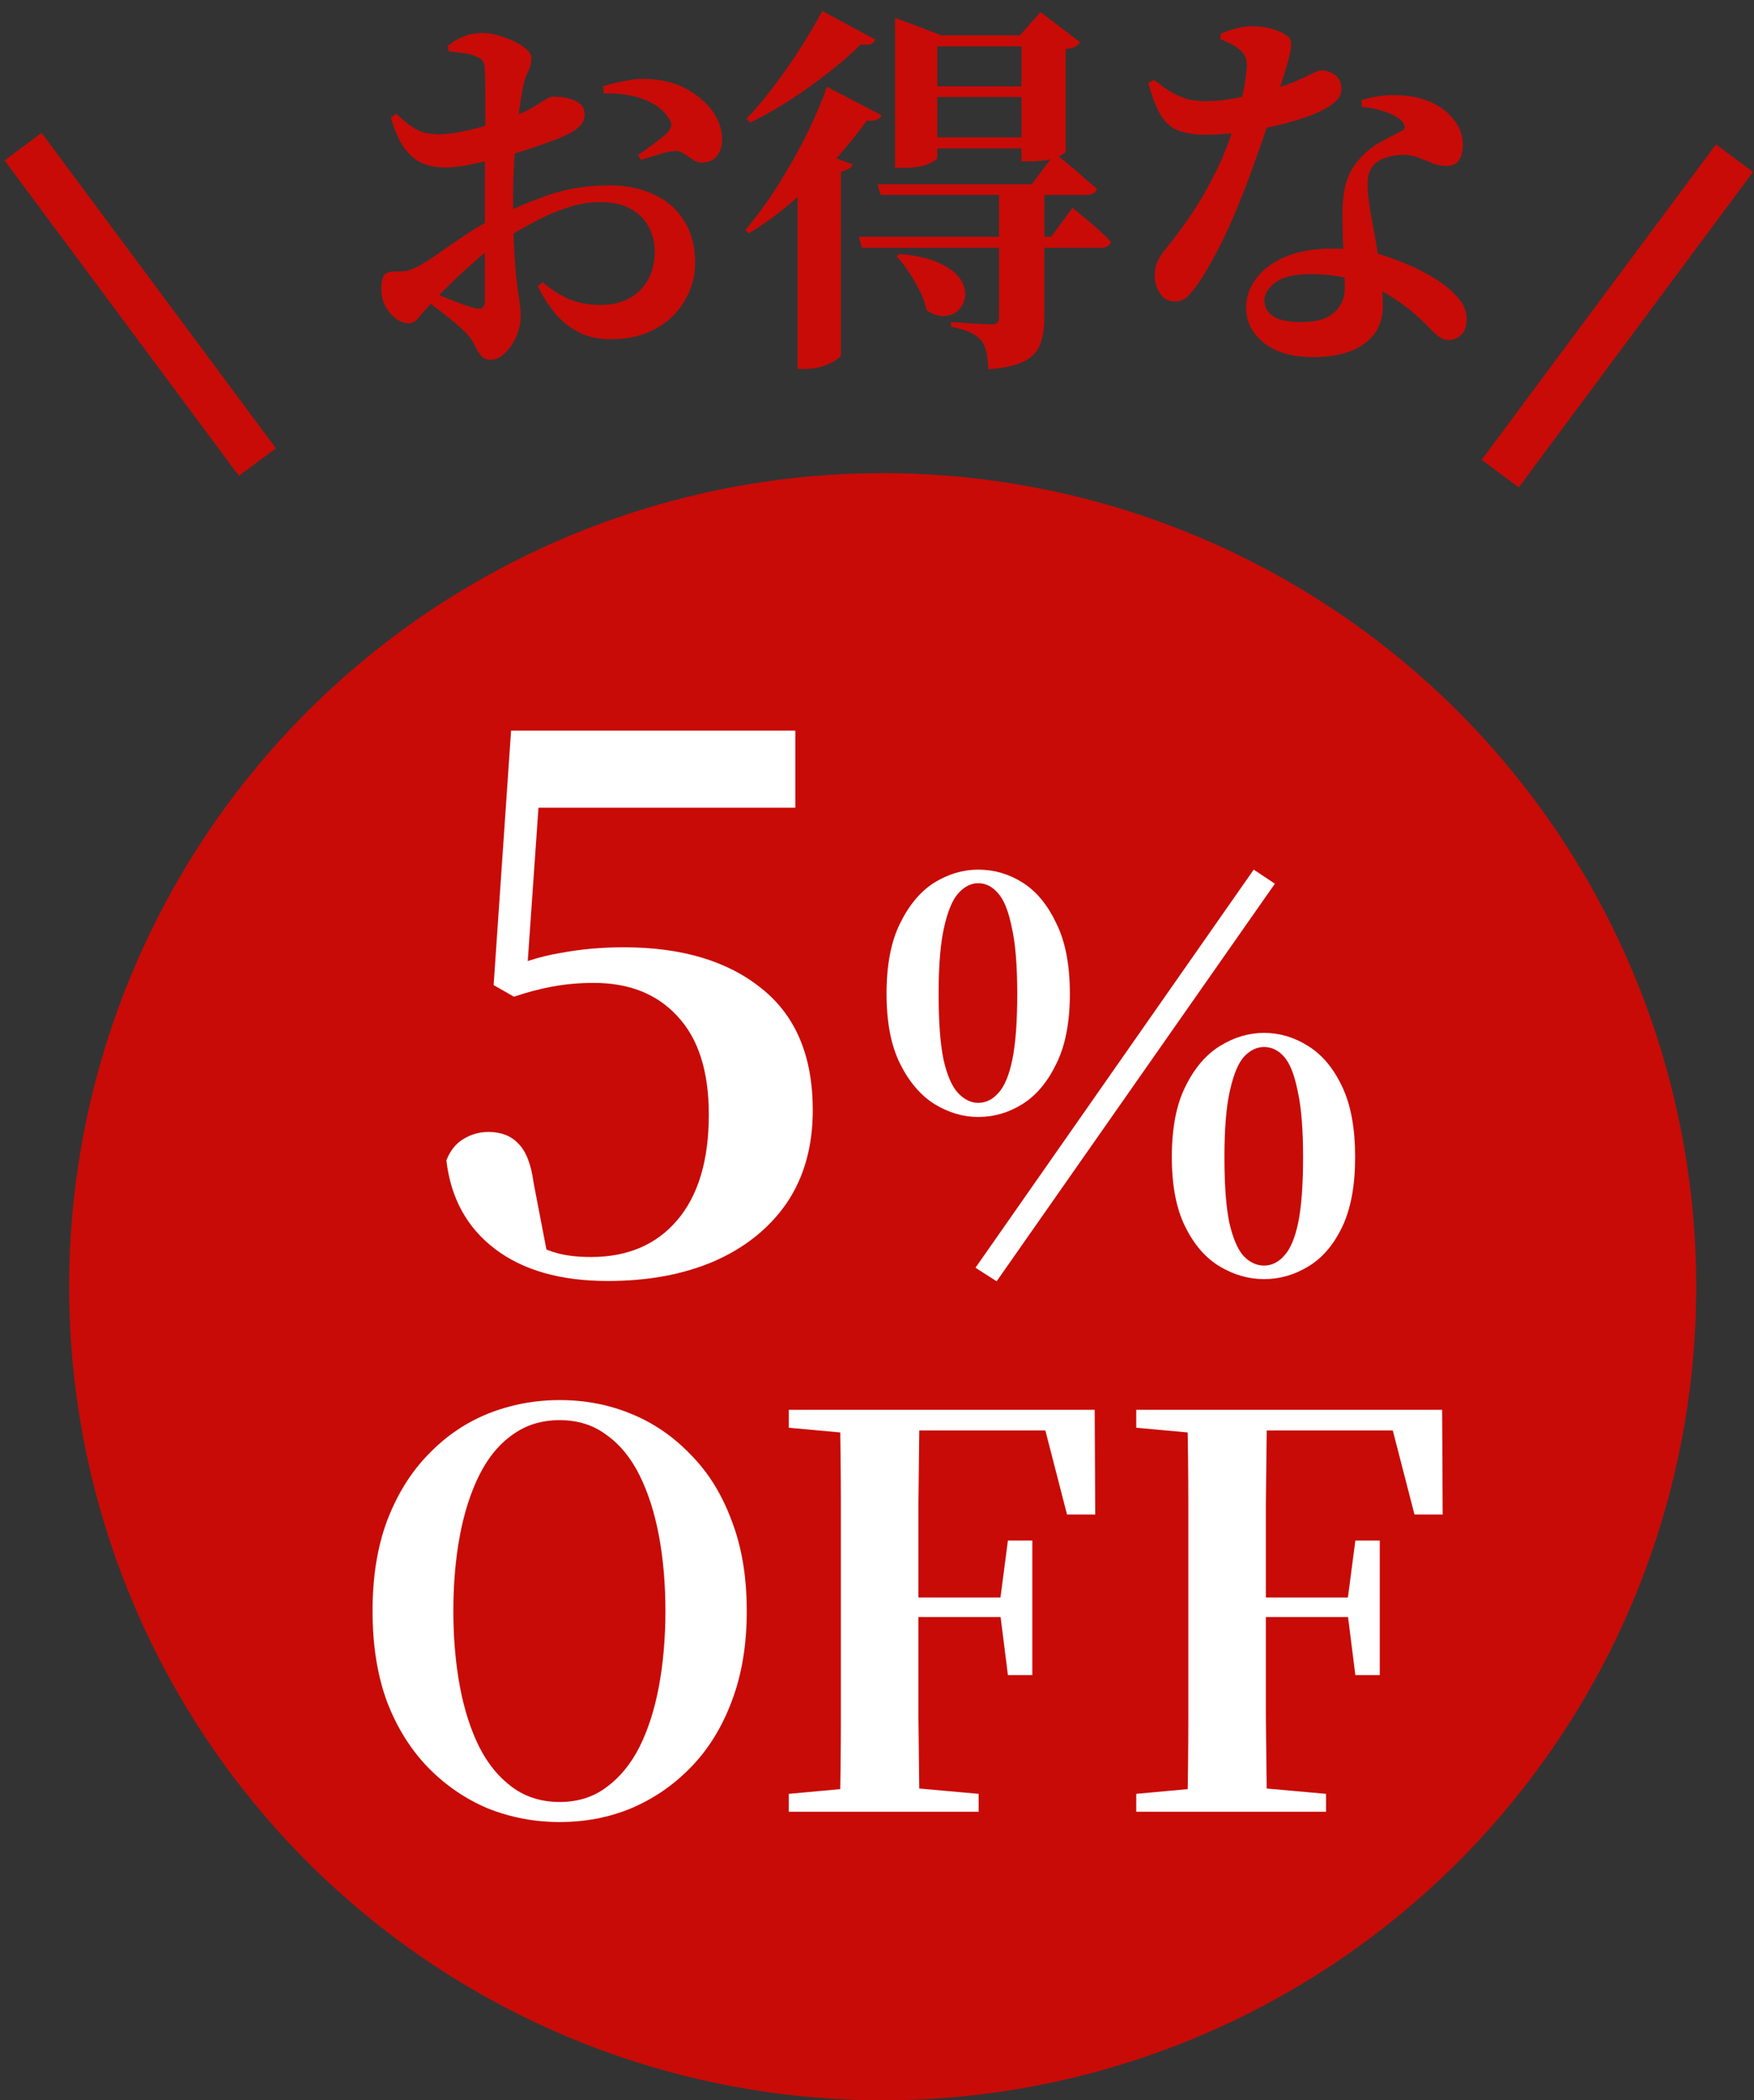 <svg width="152" height="182" viewBox="0 0 152 182" fill="none" xmlns="http://www.w3.org/2000/svg">
<rect x="0" y="0" width="152" height="182" fill="#333333" stroke="none"/>
<circle cx="76.492" cy="111.5" r="70.5" fill="#C80B07"/>
<path d="M52.668 111.004C48.594 111.004 45.339 110.08 42.903 108.232C40.467 106.384 39.06 103.822 38.682 100.546C39.018 99.706 39.501 99.097 40.131 98.719C40.803 98.299 41.538 98.089 42.336 98.089C43.428 98.089 44.289 98.425 44.919 99.097C45.591 99.769 46.032 100.903 46.242 102.499L47.502 109.051L45.36 107.35C46.368 107.896 47.292 108.295 48.132 108.547C48.972 108.799 50.001 108.925 51.219 108.925C54.369 108.925 56.847 107.875 58.653 105.775C60.501 103.633 61.425 100.567 61.425 96.577C61.425 92.839 60.522 90.004 58.716 88.072C56.952 86.14 54.537 85.174 51.471 85.174C50.211 85.174 49.014 85.279 47.88 85.489C46.746 85.699 45.633 85.993 44.541 86.371L42.777 85.363L44.289 63.313H68.922V69.991H45.486L46.998 65.203L45.612 85.048L43.218 84.292C44.982 83.452 46.746 82.885 48.51 82.591C50.274 82.255 52.122 82.087 54.054 82.087C59.094 82.087 63.084 83.284 66.024 85.678C68.964 88.03 70.434 91.537 70.434 96.199C70.434 99.349 69.678 102.037 68.166 104.263C66.654 106.447 64.554 108.127 61.866 109.303C59.22 110.437 56.154 111.004 52.668 111.004ZM86.368 111.03L84.535 109.855L108.646 75.357L110.479 76.579L86.368 111.03ZM109.539 110.842C108.223 110.842 106.954 110.482 105.732 109.761C104.51 109.04 103.507 107.897 102.724 106.33C101.941 104.763 101.549 102.742 101.549 100.267C101.549 97.76 101.941 95.724 102.724 94.157C103.507 92.559 104.51 91.384 105.732 90.632C106.954 89.88 108.223 89.504 109.539 89.504C110.886 89.504 112.155 89.88 113.346 90.632C114.568 91.384 115.555 92.559 116.307 94.157C117.059 95.724 117.435 97.76 117.435 100.267C117.435 102.742 117.059 104.763 116.307 106.33C115.555 107.897 114.568 109.04 113.346 109.761C112.155 110.482 110.886 110.842 109.539 110.842ZM109.539 109.667C110.197 109.667 110.777 109.385 111.278 108.821C111.811 108.257 112.218 107.301 112.5 105.954C112.782 104.575 112.923 102.68 112.923 100.267C112.923 97.823 112.766 95.912 112.453 94.533C112.171 93.123 111.779 92.136 111.278 91.572C110.777 91.008 110.197 90.726 109.539 90.726C108.912 90.726 108.333 91.008 107.8 91.572C107.299 92.136 106.891 93.123 106.578 94.533C106.265 95.912 106.108 97.823 106.108 100.267C106.108 102.68 106.249 104.575 106.531 105.954C106.844 107.301 107.252 108.257 107.753 108.821C108.286 109.385 108.881 109.667 109.539 109.667ZM84.77 96.789C83.454 96.789 82.185 96.413 80.963 95.661C79.772 94.909 78.785 93.75 78.002 92.183C77.219 90.616 76.827 88.595 76.827 86.12C76.827 83.613 77.219 81.577 78.002 80.01C78.785 78.412 79.772 77.237 80.963 76.485C82.185 75.733 83.454 75.357 84.77 75.357C86.148 75.357 87.433 75.733 88.624 76.485C89.814 77.237 90.786 78.412 91.538 80.01C92.321 81.577 92.713 83.613 92.713 86.12C92.713 88.595 92.321 90.616 91.538 92.183C90.786 93.75 89.814 94.909 88.624 95.661C87.433 96.413 86.148 96.789 84.77 96.789ZM84.77 95.567C85.428 95.567 86.007 95.285 86.509 94.721C87.041 94.157 87.449 93.186 87.731 91.807C88.013 90.428 88.154 88.533 88.154 86.12C88.154 83.676 87.997 81.765 87.684 80.386C87.402 78.976 87.01 77.989 86.509 77.425C86.007 76.83 85.428 76.532 84.77 76.532C84.143 76.532 83.564 76.83 83.031 77.425C82.529 77.989 82.122 78.976 81.809 80.386C81.496 81.765 81.339 83.676 81.339 86.12C81.339 88.533 81.48 90.428 81.762 91.807C82.075 93.186 82.498 94.157 83.031 94.721C83.564 95.285 84.143 95.567 84.77 95.567ZM48.499 157.889C46.337 157.889 44.269 157.497 42.295 156.714C40.352 155.899 38.629 154.724 37.125 153.189C35.621 151.654 34.43 149.758 33.553 147.502C32.707 145.215 32.284 142.583 32.284 139.606C32.284 136.629 32.707 134.013 33.553 131.757C34.43 129.47 35.621 127.558 37.125 126.023C38.629 124.456 40.352 123.281 42.295 122.498C44.269 121.715 46.337 121.323 48.499 121.323C50.692 121.323 52.745 121.715 54.656 122.498C56.599 123.281 58.322 124.456 59.826 126.023C61.361 127.558 62.552 129.47 63.398 131.757C64.275 134.013 64.714 136.629 64.714 139.606C64.714 142.551 64.275 145.168 63.398 147.455C62.552 149.711 61.361 151.622 59.826 153.189C58.322 154.724 56.599 155.899 54.656 156.714C52.745 157.497 50.692 157.889 48.499 157.889ZM48.499 156.15C50.066 156.15 51.413 155.727 52.541 154.881C53.7 154.035 54.656 152.876 55.408 151.403C56.16 149.899 56.724 148.144 57.1 146.139C57.476 144.102 57.664 141.925 57.664 139.606C57.664 137.256 57.476 135.078 57.1 133.073C56.724 131.068 56.16 129.313 55.408 127.809C54.656 126.305 53.7 125.146 52.541 124.331C51.413 123.485 50.066 123.062 48.499 123.062C46.932 123.062 45.569 123.485 44.41 124.331C43.251 125.146 42.295 126.305 41.543 127.809C40.791 129.313 40.227 131.068 39.851 133.073C39.475 135.078 39.287 137.256 39.287 139.606C39.287 141.925 39.475 144.102 39.851 146.139C40.227 148.144 40.791 149.899 41.543 151.403C42.295 152.876 43.251 154.035 44.41 154.881C45.569 155.727 46.932 156.15 48.499 156.15ZM68.357 156.996V155.445L75.548 154.787H77.475L84.807 155.445V156.996H68.357ZM72.775 156.996C72.837 154.333 72.869 151.654 72.869 148.959C72.869 146.233 72.869 143.491 72.869 140.734V138.478C72.869 135.752 72.869 133.042 72.869 130.347C72.869 127.621 72.837 124.895 72.775 122.169H79.684C79.652 124.832 79.621 127.543 79.59 130.3C79.59 133.057 79.59 135.893 79.59 138.807V140.123C79.59 143.131 79.59 146.014 79.59 148.771C79.621 151.528 79.652 154.27 79.684 156.996H72.775ZM76.253 140.123V138.431H87.909V140.123H76.253ZM87.345 145.152L86.687 139.935V138.525L87.345 133.496H89.46V145.152H87.345ZM68.357 123.72V122.169H76.253V124.378H75.548L68.357 123.72ZM92.468 131.24L90.165 122.31L93.549 123.955H76.253V122.169H94.865L94.912 131.24H92.468ZM98.466 156.996V155.445L105.657 154.787H107.584L114.916 155.445V156.996H98.466ZM102.884 156.996C102.947 154.333 102.978 151.654 102.978 148.959C102.978 146.233 102.978 143.491 102.978 140.734V138.478C102.978 135.752 102.978 133.042 102.978 130.347C102.978 127.621 102.947 124.895 102.884 122.169H109.793C109.762 124.832 109.73 127.543 109.699 130.3C109.699 133.057 109.699 135.893 109.699 138.807V140.123C109.699 143.131 109.699 146.014 109.699 148.771C109.73 151.528 109.762 154.27 109.793 156.996H102.884ZM106.362 140.123V138.431H118.018V140.123H106.362ZM117.454 145.152L116.796 139.935V138.525L117.454 133.496H119.569V145.152H117.454ZM98.466 123.72V122.169H106.362V124.378H105.657L98.466 123.72ZM122.577 131.24L120.274 122.31L123.658 123.955H106.362V122.169H124.974L125.021 131.24H122.577Z" fill="white"/>
<path d="M52.945 29.396C51.933 29.396 51.031 29.209 50.239 28.835C49.447 28.439 48.754 27.9 48.16 27.218C47.566 26.514 47.049 25.711 46.609 24.809L47.038 24.446C47.61 24.974 48.303 25.436 49.117 25.832C49.953 26.228 50.932 26.426 52.054 26.426C53.462 26.426 54.595 26.008 55.453 25.172C56.311 24.314 56.74 23.192 56.74 21.806C56.74 21.058 56.575 20.365 56.245 19.727C55.937 19.067 55.431 18.539 54.727 18.143C54.045 17.725 53.121 17.516 51.955 17.516C51.009 17.516 50.03 17.692 49.018 18.044C48.028 18.374 47.038 18.814 46.048 19.364C45.058 19.892 44.101 20.453 43.177 21.047C42.561 21.465 41.901 21.982 41.197 22.598C40.515 23.192 39.855 23.797 39.217 24.413C38.579 25.029 38.029 25.59 37.567 26.096C37.017 26.646 36.599 27.108 36.313 27.482C36.049 27.834 35.752 28.01 35.422 28.01C35.136 28.01 34.872 27.944 34.63 27.812C34.388 27.68 34.157 27.504 33.937 27.284C33.629 26.954 33.398 26.602 33.244 26.228C33.112 25.854 33.046 25.469 33.046 25.073C33.046 24.435 33.134 24.017 33.31 23.819C33.486 23.621 33.816 23.522 34.3 23.522C34.696 23.544 35.037 23.522 35.323 23.456C35.609 23.368 35.928 23.236 36.28 23.06C36.654 22.862 37.193 22.521 37.897 22.037C38.601 21.531 39.382 20.992 40.24 20.42C41.12 19.826 41.989 19.32 42.847 18.902C44.387 18.11 45.96 17.439 47.566 16.889C49.172 16.339 50.921 16.064 52.813 16.064C54.265 16.064 55.552 16.328 56.674 16.856C57.796 17.362 58.665 18.121 59.281 19.133C59.919 20.123 60.238 21.344 60.238 22.796C60.238 23.94 59.941 25.018 59.347 26.03C58.775 27.042 57.939 27.856 56.839 28.472C55.761 29.088 54.463 29.396 52.945 29.396ZM42.517 31.178C42.143 31.178 41.857 31.046 41.659 30.782C41.461 30.54 41.274 30.232 41.098 29.858C40.944 29.506 40.691 29.154 40.339 28.802C39.987 28.45 39.602 28.109 39.184 27.779C38.766 27.427 38.348 27.097 37.93 26.789C37.512 26.459 37.116 26.162 36.742 25.898L37.237 25.238C37.699 25.414 38.161 25.601 38.623 25.799C39.107 25.997 39.558 26.173 39.976 26.327C40.416 26.481 40.79 26.602 41.098 26.69C41.45 26.778 41.692 26.767 41.824 26.657C41.956 26.525 42.022 26.316 42.022 26.03C42.022 25.018 42.022 23.698 42.022 22.07C42.022 20.442 42.022 18.66 42.022 16.724C42.022 15.998 42.022 15.14 42.022 14.15C42.044 13.138 42.055 12.104 42.055 11.048C42.055 9.992 42.055 9.035 42.055 8.177C42.055 7.297 42.044 6.648 42.022 6.23C42.022 5.746 41.956 5.427 41.824 5.273C41.714 5.119 41.516 4.987 41.23 4.877C40.944 4.745 40.603 4.657 40.207 4.613C39.811 4.547 39.371 4.492 38.887 4.448L38.788 3.986C39.25 3.612 39.712 3.337 40.174 3.161C40.658 2.963 41.208 2.864 41.824 2.864C42.418 2.864 43.034 2.985 43.672 3.227C44.332 3.447 44.893 3.722 45.355 4.052C45.817 4.382 46.048 4.701 46.048 5.009C46.048 5.471 45.949 5.878 45.751 6.23C45.575 6.582 45.432 7.022 45.322 7.55C45.234 8.012 45.135 8.617 45.025 9.365C44.915 10.091 44.816 10.905 44.728 11.807C44.64 12.687 44.574 13.589 44.53 14.513C44.486 15.437 44.464 16.295 44.464 17.087C44.464 18.979 44.497 20.519 44.563 21.707C44.629 22.873 44.706 23.808 44.794 24.512C44.882 25.216 44.959 25.777 45.025 26.195C45.091 26.613 45.124 27.02 45.124 27.416C45.124 27.966 45.003 28.527 44.761 29.099C44.519 29.693 44.189 30.188 43.771 30.584C43.375 30.98 42.957 31.178 42.517 31.178ZM38.557 14.513C37.897 14.513 37.27 14.403 36.676 14.183C36.082 13.941 35.543 13.501 35.059 12.863C34.597 12.225 34.201 11.334 33.871 10.19L34.333 9.86C34.861 10.344 35.312 10.718 35.686 10.982C36.082 11.246 36.467 11.422 36.841 11.51C37.237 11.598 37.688 11.642 38.194 11.642C38.722 11.62 39.316 11.543 39.976 11.411C40.658 11.279 41.34 11.114 42.022 10.916C42.704 10.696 43.32 10.498 43.87 10.322C44.728 10.014 45.421 9.717 45.949 9.431C46.477 9.123 46.895 8.87 47.203 8.672C47.511 8.474 47.742 8.375 47.896 8.375C48.006 8.375 48.204 8.386 48.49 8.408C48.776 8.408 49.084 8.463 49.414 8.573C49.744 8.661 50.03 8.804 50.272 9.002C50.514 9.2 50.646 9.497 50.668 9.893C50.69 10.531 50.261 11.081 49.381 11.543C48.963 11.763 48.457 11.983 47.863 12.203C47.269 12.423 46.642 12.643 45.982 12.863C45.344 13.061 44.728 13.259 44.134 13.457C43.826 13.545 43.331 13.677 42.649 13.853C41.967 14.007 41.252 14.161 40.504 14.315C39.778 14.447 39.129 14.513 38.557 14.513ZM60.865 14.084C60.601 14.106 60.337 14.029 60.073 13.853C59.809 13.677 59.545 13.501 59.281 13.325C59.017 13.127 58.731 13.05 58.423 13.094C58.049 13.116 57.565 13.226 56.971 13.424C56.399 13.6 55.926 13.743 55.552 13.853L55.288 13.424C55.508 13.292 55.783 13.105 56.113 12.863C56.443 12.621 56.762 12.379 57.07 12.137C57.4 11.895 57.631 11.708 57.763 11.576C57.983 11.356 58.115 11.147 58.159 10.949C58.203 10.751 58.137 10.52 57.961 10.256C57.609 9.706 57.125 9.266 56.509 8.936C55.893 8.606 55.211 8.375 54.463 8.243C53.737 8.111 53.033 8.067 52.351 8.111L52.252 7.484C52.934 7.264 53.671 7.088 54.463 6.956C55.277 6.802 56.113 6.791 56.971 6.923C58.049 7.055 59.006 7.385 59.842 7.913C60.7 8.441 61.371 9.068 61.855 9.794C62.339 10.52 62.581 11.29 62.581 12.104C62.581 12.632 62.438 13.094 62.152 13.49C61.888 13.864 61.459 14.062 60.865 14.084ZM90.499 27.614C90.499 28.428 90.389 29.143 90.169 29.759C89.949 30.397 89.498 30.903 88.816 31.277C88.134 31.651 87.078 31.893 85.648 32.003C85.626 31.431 85.571 30.936 85.483 30.518C85.395 30.1 85.241 29.759 85.021 29.495C84.801 29.231 84.504 29.011 84.13 28.835C83.756 28.637 83.184 28.461 82.414 28.307V27.911C82.414 27.911 82.568 27.922 82.876 27.944C83.184 27.966 83.536 27.988 83.932 28.01C84.35 28.032 84.746 28.054 85.12 28.076C85.494 28.098 85.758 28.109 85.912 28.109C86.176 28.109 86.352 28.054 86.44 27.944C86.528 27.834 86.572 27.691 86.572 27.515V16.196H90.499V27.614ZM90.235 11.906V12.863H79.906V11.906H90.235ZM90.235 7.484V8.408H79.906V7.484L90.235 7.484ZM77.563 1.544L81.589 3.062L88.387 3.062L90.169 1.049L93.601 3.656C93.513 3.81 93.37 3.942 93.172 4.052C92.996 4.14 92.721 4.206 92.347 4.25V13.16C92.347 13.248 92.061 13.413 91.489 13.655C90.939 13.875 90.169 13.985 89.179 13.985H88.519V4.019L81.226 4.019V13.688C81.226 13.798 80.962 13.974 80.434 14.216C79.928 14.436 79.191 14.546 78.223 14.546H77.563V3.062V1.544ZM77.959 22.004C79.411 22.136 80.555 22.4 81.391 22.796C82.227 23.17 82.821 23.61 83.173 24.116C83.525 24.622 83.679 25.117 83.635 25.601C83.613 26.063 83.437 26.47 83.107 26.822C82.799 27.152 82.392 27.339 81.886 27.383C81.402 27.427 80.874 27.262 80.302 26.888C80.192 26.338 79.994 25.777 79.708 25.205C79.422 24.633 79.103 24.083 78.751 23.555C78.399 23.027 78.047 22.576 77.695 22.202L77.959 22.004ZM91.423 13.292C91.423 13.292 91.544 13.391 91.786 13.589C92.028 13.787 92.336 14.04 92.71 14.348C93.106 14.656 93.502 14.997 93.898 15.371C94.316 15.723 94.701 16.053 95.053 16.361C94.965 16.713 94.657 16.889 94.129 16.889L76.309 16.889L76.045 15.965L89.41 15.965L91.423 13.292ZM92.941 18.011C92.941 18.011 93.128 18.165 93.502 18.473C93.898 18.781 94.36 19.166 94.888 19.628C95.416 20.09 95.878 20.53 96.274 20.948C96.186 21.3 95.889 21.476 95.383 21.476H74.692L74.428 20.519L91.093 20.519L92.941 18.011ZM75.847 3.425C75.781 3.601 75.66 3.733 75.484 3.821C75.308 3.887 75.011 3.898 74.593 3.854C73.867 4.58 72.987 5.35 71.953 6.164C70.919 6.978 69.808 7.781 68.62 8.573C67.432 9.343 66.233 10.025 65.023 10.619L64.693 10.289C65.551 9.387 66.398 8.375 67.234 7.253C68.07 6.131 68.84 5.009 69.544 3.887C70.248 2.765 70.82 1.786 71.26 0.95L75.847 3.425ZM76.408 9.992C76.32 10.146 76.188 10.267 76.012 10.355C75.836 10.443 75.539 10.476 75.121 10.454C74.395 11.466 73.504 12.566 72.448 13.754C71.392 14.92 70.226 16.075 68.95 17.219C67.696 18.341 66.343 19.342 64.891 20.222L64.594 19.925C65.606 18.737 66.574 17.406 67.498 15.932C68.422 14.458 69.247 12.984 69.973 11.51C70.699 10.014 71.26 8.683 71.656 7.517L76.408 9.992ZM73.9 14.249C73.79 14.535 73.449 14.744 72.877 14.876V30.749C72.877 30.859 72.723 31.013 72.415 31.211C72.129 31.409 71.755 31.585 71.293 31.739C70.831 31.893 70.336 31.97 69.808 31.97H69.115V15.14L70.699 13.061L73.9 14.249ZM113.797 30.947C111.971 30.947 110.541 30.529 109.507 29.693C108.495 28.879 107.989 27.867 107.989 26.657C107.989 25.755 108.275 24.919 108.847 24.149C109.419 23.379 110.255 22.752 111.355 22.268C112.477 21.784 113.841 21.542 115.447 21.542C117.295 21.542 118.879 21.773 120.199 22.235C121.541 22.697 122.663 23.181 123.565 23.687C124.599 24.237 125.446 24.853 126.106 25.535C126.766 26.195 127.096 26.888 127.096 27.614C127.096 28.274 126.931 28.747 126.601 29.033C126.293 29.319 125.952 29.462 125.578 29.462C125.248 29.462 124.951 29.363 124.687 29.165C124.445 28.989 124.181 28.747 123.895 28.439C123.609 28.131 123.257 27.79 122.839 27.416C122.201 26.822 121.442 26.25 120.562 25.7C119.682 25.128 118.659 24.666 117.493 24.314C116.349 23.94 115.029 23.753 113.533 23.753C112.169 23.753 111.168 23.995 110.53 24.479C109.892 24.963 109.573 25.48 109.573 26.03C109.573 26.58 109.815 27.031 110.299 27.383C110.805 27.735 111.63 27.911 112.774 27.911C113.588 27.911 114.27 27.801 114.82 27.581C115.37 27.339 115.788 26.998 116.074 26.558C116.382 26.118 116.536 25.59 116.536 24.974C116.536 24.38 116.514 23.72 116.47 22.994C116.448 22.246 116.415 21.487 116.371 20.717C116.349 19.947 116.338 19.243 116.338 18.605C116.338 17.549 116.437 16.647 116.635 15.899C116.855 15.151 117.207 14.491 117.691 13.919C118.329 13.171 119.022 12.61 119.77 12.236C120.518 11.84 121.145 11.51 121.651 11.246C121.739 11.114 121.75 10.971 121.684 10.817C121.64 10.663 121.53 10.52 121.354 10.388C121.002 10.08 120.54 9.838 119.968 9.662C119.396 9.464 118.747 9.332 118.021 9.266L117.988 8.672C118.934 8.386 119.858 8.243 120.76 8.243C121.662 8.243 122.454 8.342 123.136 8.54C124.258 8.87 125.138 9.398 125.776 10.124C126.436 10.828 126.766 11.642 126.766 12.566C126.766 13.094 126.656 13.534 126.436 13.886C126.238 14.216 125.875 14.381 125.347 14.381C124.929 14.381 124.522 14.304 124.126 14.15C123.752 13.974 123.345 13.809 122.905 13.655C122.487 13.479 121.97 13.402 121.354 13.424C120.892 13.446 120.419 13.545 119.935 13.721C119.473 13.897 119.121 14.161 118.879 14.513C118.637 14.887 118.516 15.349 118.516 15.899C118.516 16.427 118.56 17.01 118.648 17.648C118.714 18.088 118.813 18.66 118.945 19.364C119.077 20.046 119.209 20.794 119.341 21.608C119.473 22.422 119.583 23.247 119.671 24.083C119.781 24.919 119.836 25.711 119.836 26.459C119.836 27.911 119.297 29.022 118.219 29.792C117.163 30.562 115.689 30.947 113.797 30.947ZM101.818 26.129C101.268 26.129 100.839 25.898 100.531 25.436C100.223 24.974 100.069 24.468 100.069 23.918C100.069 23.5 100.124 23.137 100.234 22.829C100.366 22.499 100.575 22.147 100.861 21.773C101.653 20.805 102.434 19.76 103.204 18.638C103.974 17.494 104.689 16.251 105.349 14.909C106.031 13.545 106.603 12.071 107.065 10.487C107.263 9.871 107.428 9.277 107.56 8.705C107.714 8.133 107.824 7.594 107.89 7.088C107.978 6.56 108.033 6.087 108.055 5.669C108.055 5.317 107.989 5.031 107.857 4.811C107.725 4.569 107.516 4.349 107.23 4.151C106.966 3.953 106.691 3.799 106.405 3.689C106.141 3.557 105.932 3.458 105.778 3.392V2.93C106.086 2.776 106.493 2.633 106.999 2.501C107.527 2.347 108.011 2.27 108.451 2.27C109.111 2.27 109.705 2.347 110.233 2.501C110.783 2.655 111.223 2.864 111.553 3.128C111.751 3.26 111.861 3.458 111.883 3.722C111.905 3.986 111.861 4.338 111.751 4.778C111.663 5.196 111.509 5.746 111.289 6.428C111.069 7.088 110.805 7.902 110.497 8.87C110.343 9.332 110.123 9.992 109.837 10.85C109.573 11.686 109.243 12.643 108.847 13.721C108.473 14.799 108.044 15.943 107.56 17.153C107.098 18.341 106.581 19.529 106.009 20.717C105.437 21.883 104.843 22.972 104.227 23.984C103.809 24.622 103.424 25.139 103.072 25.535C102.72 25.931 102.302 26.129 101.818 26.129ZM104.425 11.675C103.523 11.675 102.753 11.554 102.115 11.312C101.499 11.07 100.993 10.63 100.597 9.992C100.201 9.332 99.838 8.397 99.508 7.187L100.003 6.923C100.465 7.275 100.905 7.594 101.323 7.88C101.763 8.144 102.236 8.364 102.742 8.54C103.248 8.694 103.853 8.771 104.557 8.771C105.085 8.771 105.646 8.727 106.24 8.639C106.834 8.551 107.395 8.452 107.923 8.342C108.473 8.21 108.924 8.1 109.276 8.012C110.53 7.682 111.498 7.374 112.18 7.088C112.862 6.78 113.379 6.538 113.731 6.362C114.083 6.186 114.347 6.098 114.523 6.098C114.919 6.098 115.304 6.23 115.678 6.494C116.052 6.758 116.239 7.154 116.239 7.682C116.239 8.056 116.14 8.353 115.942 8.573C115.744 8.793 115.502 9.002 115.216 9.2C114.71 9.53 114.028 9.849 113.17 10.157C112.312 10.443 111.377 10.707 110.365 10.949C109.353 11.169 108.33 11.345 107.296 11.477C106.284 11.609 105.327 11.675 104.425 11.675Z" fill="#C80B07"/>
<path d="M130.006 41.041L150.31 13.707" stroke="#C80B07" stroke-width="4"/>
<path d="M22.305 40.041L2.001 12.707" stroke="#C80B07" stroke-width="4"/>
</svg>

